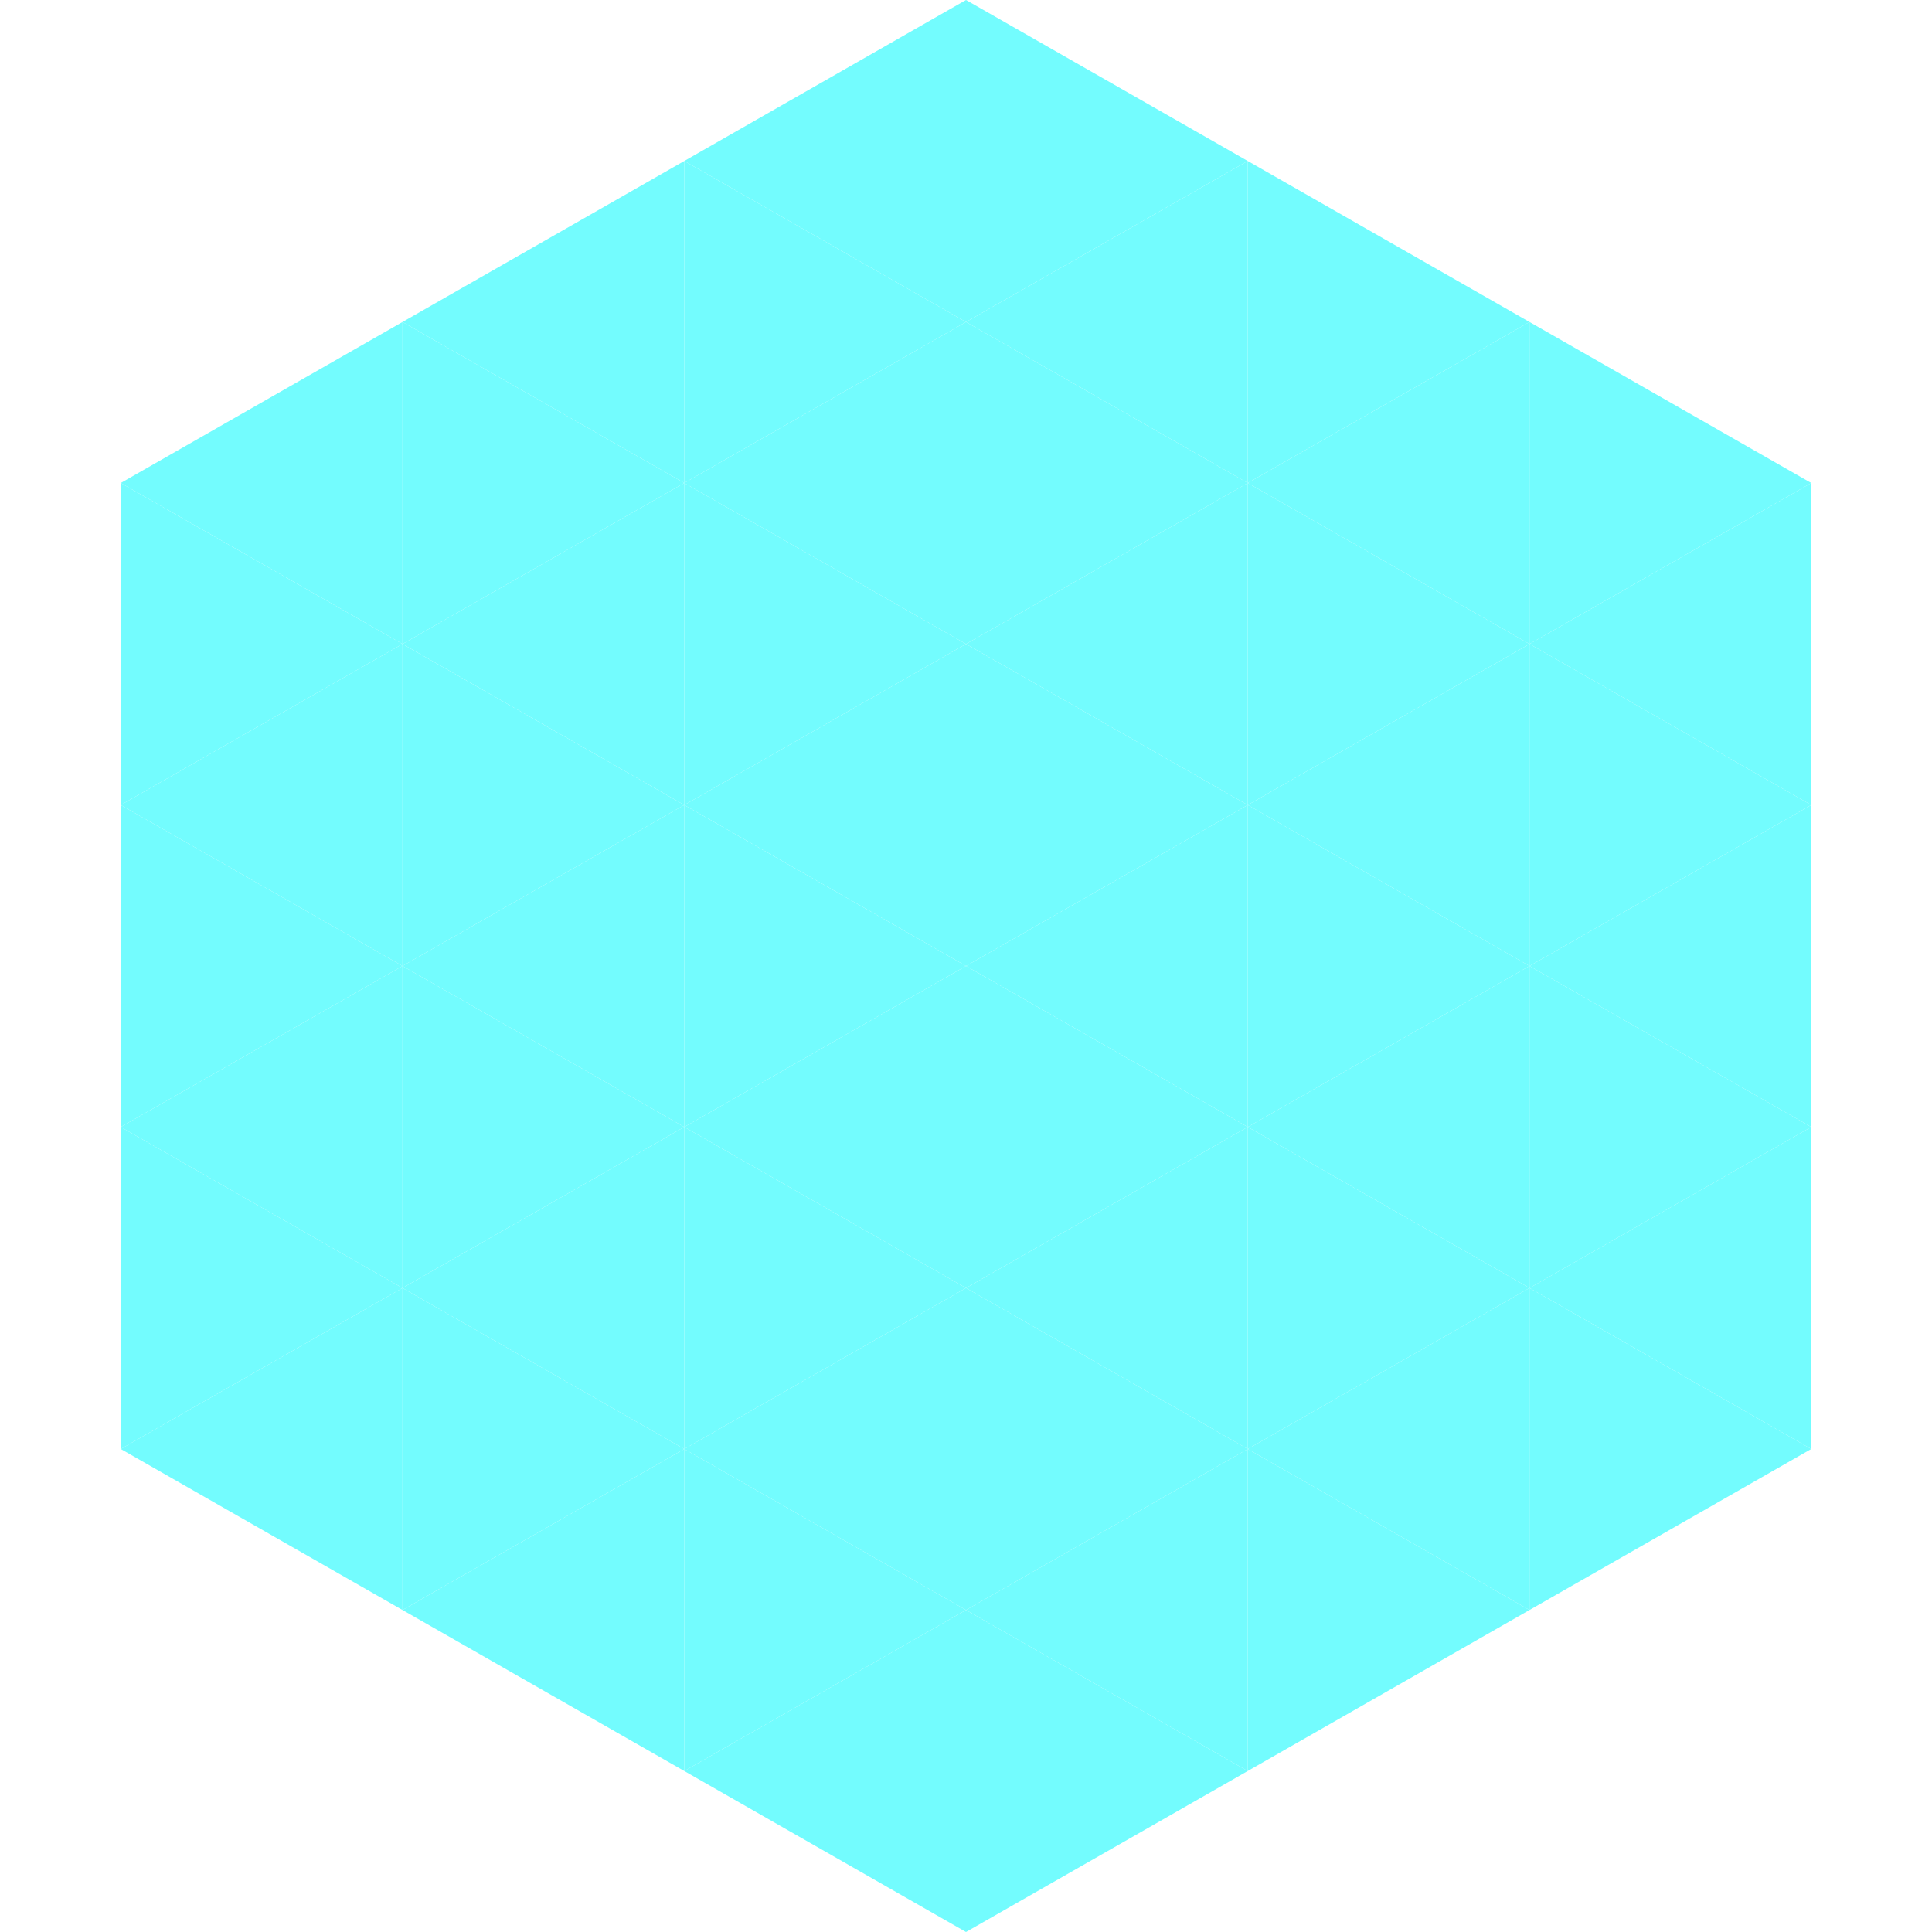 <?xml version="1.0"?>
<!-- Generated by SVGo -->
<svg width="240" height="240"
     xmlns="http://www.w3.org/2000/svg"
     xmlns:xlink="http://www.w3.org/1999/xlink">
<polygon points="50,40 15,60 50,80" style="fill:rgb(115,252,254)" />
<polygon points="190,40 225,60 190,80" style="fill:rgb(115,252,254)" />
<polygon points="15,60 50,80 15,100" style="fill:rgb(115,252,254)" />
<polygon points="225,60 190,80 225,100" style="fill:rgb(115,252,254)" />
<polygon points="50,80 15,100 50,120" style="fill:rgb(115,252,254)" />
<polygon points="190,80 225,100 190,120" style="fill:rgb(115,252,254)" />
<polygon points="15,100 50,120 15,140" style="fill:rgb(115,252,254)" />
<polygon points="225,100 190,120 225,140" style="fill:rgb(115,252,254)" />
<polygon points="50,120 15,140 50,160" style="fill:rgb(115,252,254)" />
<polygon points="190,120 225,140 190,160" style="fill:rgb(115,252,254)" />
<polygon points="15,140 50,160 15,180" style="fill:rgb(115,252,254)" />
<polygon points="225,140 190,160 225,180" style="fill:rgb(115,252,254)" />
<polygon points="50,160 15,180 50,200" style="fill:rgb(115,252,254)" />
<polygon points="190,160 225,180 190,200" style="fill:rgb(115,252,254)" />
<polygon points="15,180 50,200 15,220" style="fill:rgb(255,255,255); fill-opacity:0" />
<polygon points="225,180 190,200 225,220" style="fill:rgb(255,255,255); fill-opacity:0" />
<polygon points="50,0 85,20 50,40" style="fill:rgb(255,255,255); fill-opacity:0" />
<polygon points="190,0 155,20 190,40" style="fill:rgb(255,255,255); fill-opacity:0" />
<polygon points="85,20 50,40 85,60" style="fill:rgb(115,252,254)" />
<polygon points="155,20 190,40 155,60" style="fill:rgb(115,252,254)" />
<polygon points="50,40 85,60 50,80" style="fill:rgb(115,252,254)" />
<polygon points="190,40 155,60 190,80" style="fill:rgb(115,252,254)" />
<polygon points="85,60 50,80 85,100" style="fill:rgb(115,252,254)" />
<polygon points="155,60 190,80 155,100" style="fill:rgb(115,252,254)" />
<polygon points="50,80 85,100 50,120" style="fill:rgb(115,252,254)" />
<polygon points="190,80 155,100 190,120" style="fill:rgb(115,252,254)" />
<polygon points="85,100 50,120 85,140" style="fill:rgb(115,252,254)" />
<polygon points="155,100 190,120 155,140" style="fill:rgb(115,252,254)" />
<polygon points="50,120 85,140 50,160" style="fill:rgb(115,252,254)" />
<polygon points="190,120 155,140 190,160" style="fill:rgb(115,252,254)" />
<polygon points="85,140 50,160 85,180" style="fill:rgb(115,252,254)" />
<polygon points="155,140 190,160 155,180" style="fill:rgb(115,252,254)" />
<polygon points="50,160 85,180 50,200" style="fill:rgb(115,252,254)" />
<polygon points="190,160 155,180 190,200" style="fill:rgb(115,252,254)" />
<polygon points="85,180 50,200 85,220" style="fill:rgb(115,252,254)" />
<polygon points="155,180 190,200 155,220" style="fill:rgb(115,252,254)" />
<polygon points="120,0 85,20 120,40" style="fill:rgb(115,252,254)" />
<polygon points="120,0 155,20 120,40" style="fill:rgb(115,252,254)" />
<polygon points="85,20 120,40 85,60" style="fill:rgb(115,252,254)" />
<polygon points="155,20 120,40 155,60" style="fill:rgb(115,252,254)" />
<polygon points="120,40 85,60 120,80" style="fill:rgb(115,252,254)" />
<polygon points="120,40 155,60 120,80" style="fill:rgb(115,252,254)" />
<polygon points="85,60 120,80 85,100" style="fill:rgb(115,252,254)" />
<polygon points="155,60 120,80 155,100" style="fill:rgb(115,252,254)" />
<polygon points="120,80 85,100 120,120" style="fill:rgb(115,252,254)" />
<polygon points="120,80 155,100 120,120" style="fill:rgb(115,252,254)" />
<polygon points="85,100 120,120 85,140" style="fill:rgb(115,252,254)" />
<polygon points="155,100 120,120 155,140" style="fill:rgb(115,252,254)" />
<polygon points="120,120 85,140 120,160" style="fill:rgb(115,252,254)" />
<polygon points="120,120 155,140 120,160" style="fill:rgb(115,252,254)" />
<polygon points="85,140 120,160 85,180" style="fill:rgb(115,252,254)" />
<polygon points="155,140 120,160 155,180" style="fill:rgb(115,252,254)" />
<polygon points="120,160 85,180 120,200" style="fill:rgb(115,252,254)" />
<polygon points="120,160 155,180 120,200" style="fill:rgb(115,252,254)" />
<polygon points="85,180 120,200 85,220" style="fill:rgb(115,252,254)" />
<polygon points="155,180 120,200 155,220" style="fill:rgb(115,252,254)" />
<polygon points="120,200 85,220 120,240" style="fill:rgb(115,252,254)" />
<polygon points="120,200 155,220 120,240" style="fill:rgb(115,252,254)" />
<polygon points="85,220 120,240 85,260" style="fill:rgb(255,255,255); fill-opacity:0" />
<polygon points="155,220 120,240 155,260" style="fill:rgb(255,255,255); fill-opacity:0" />
</svg>
